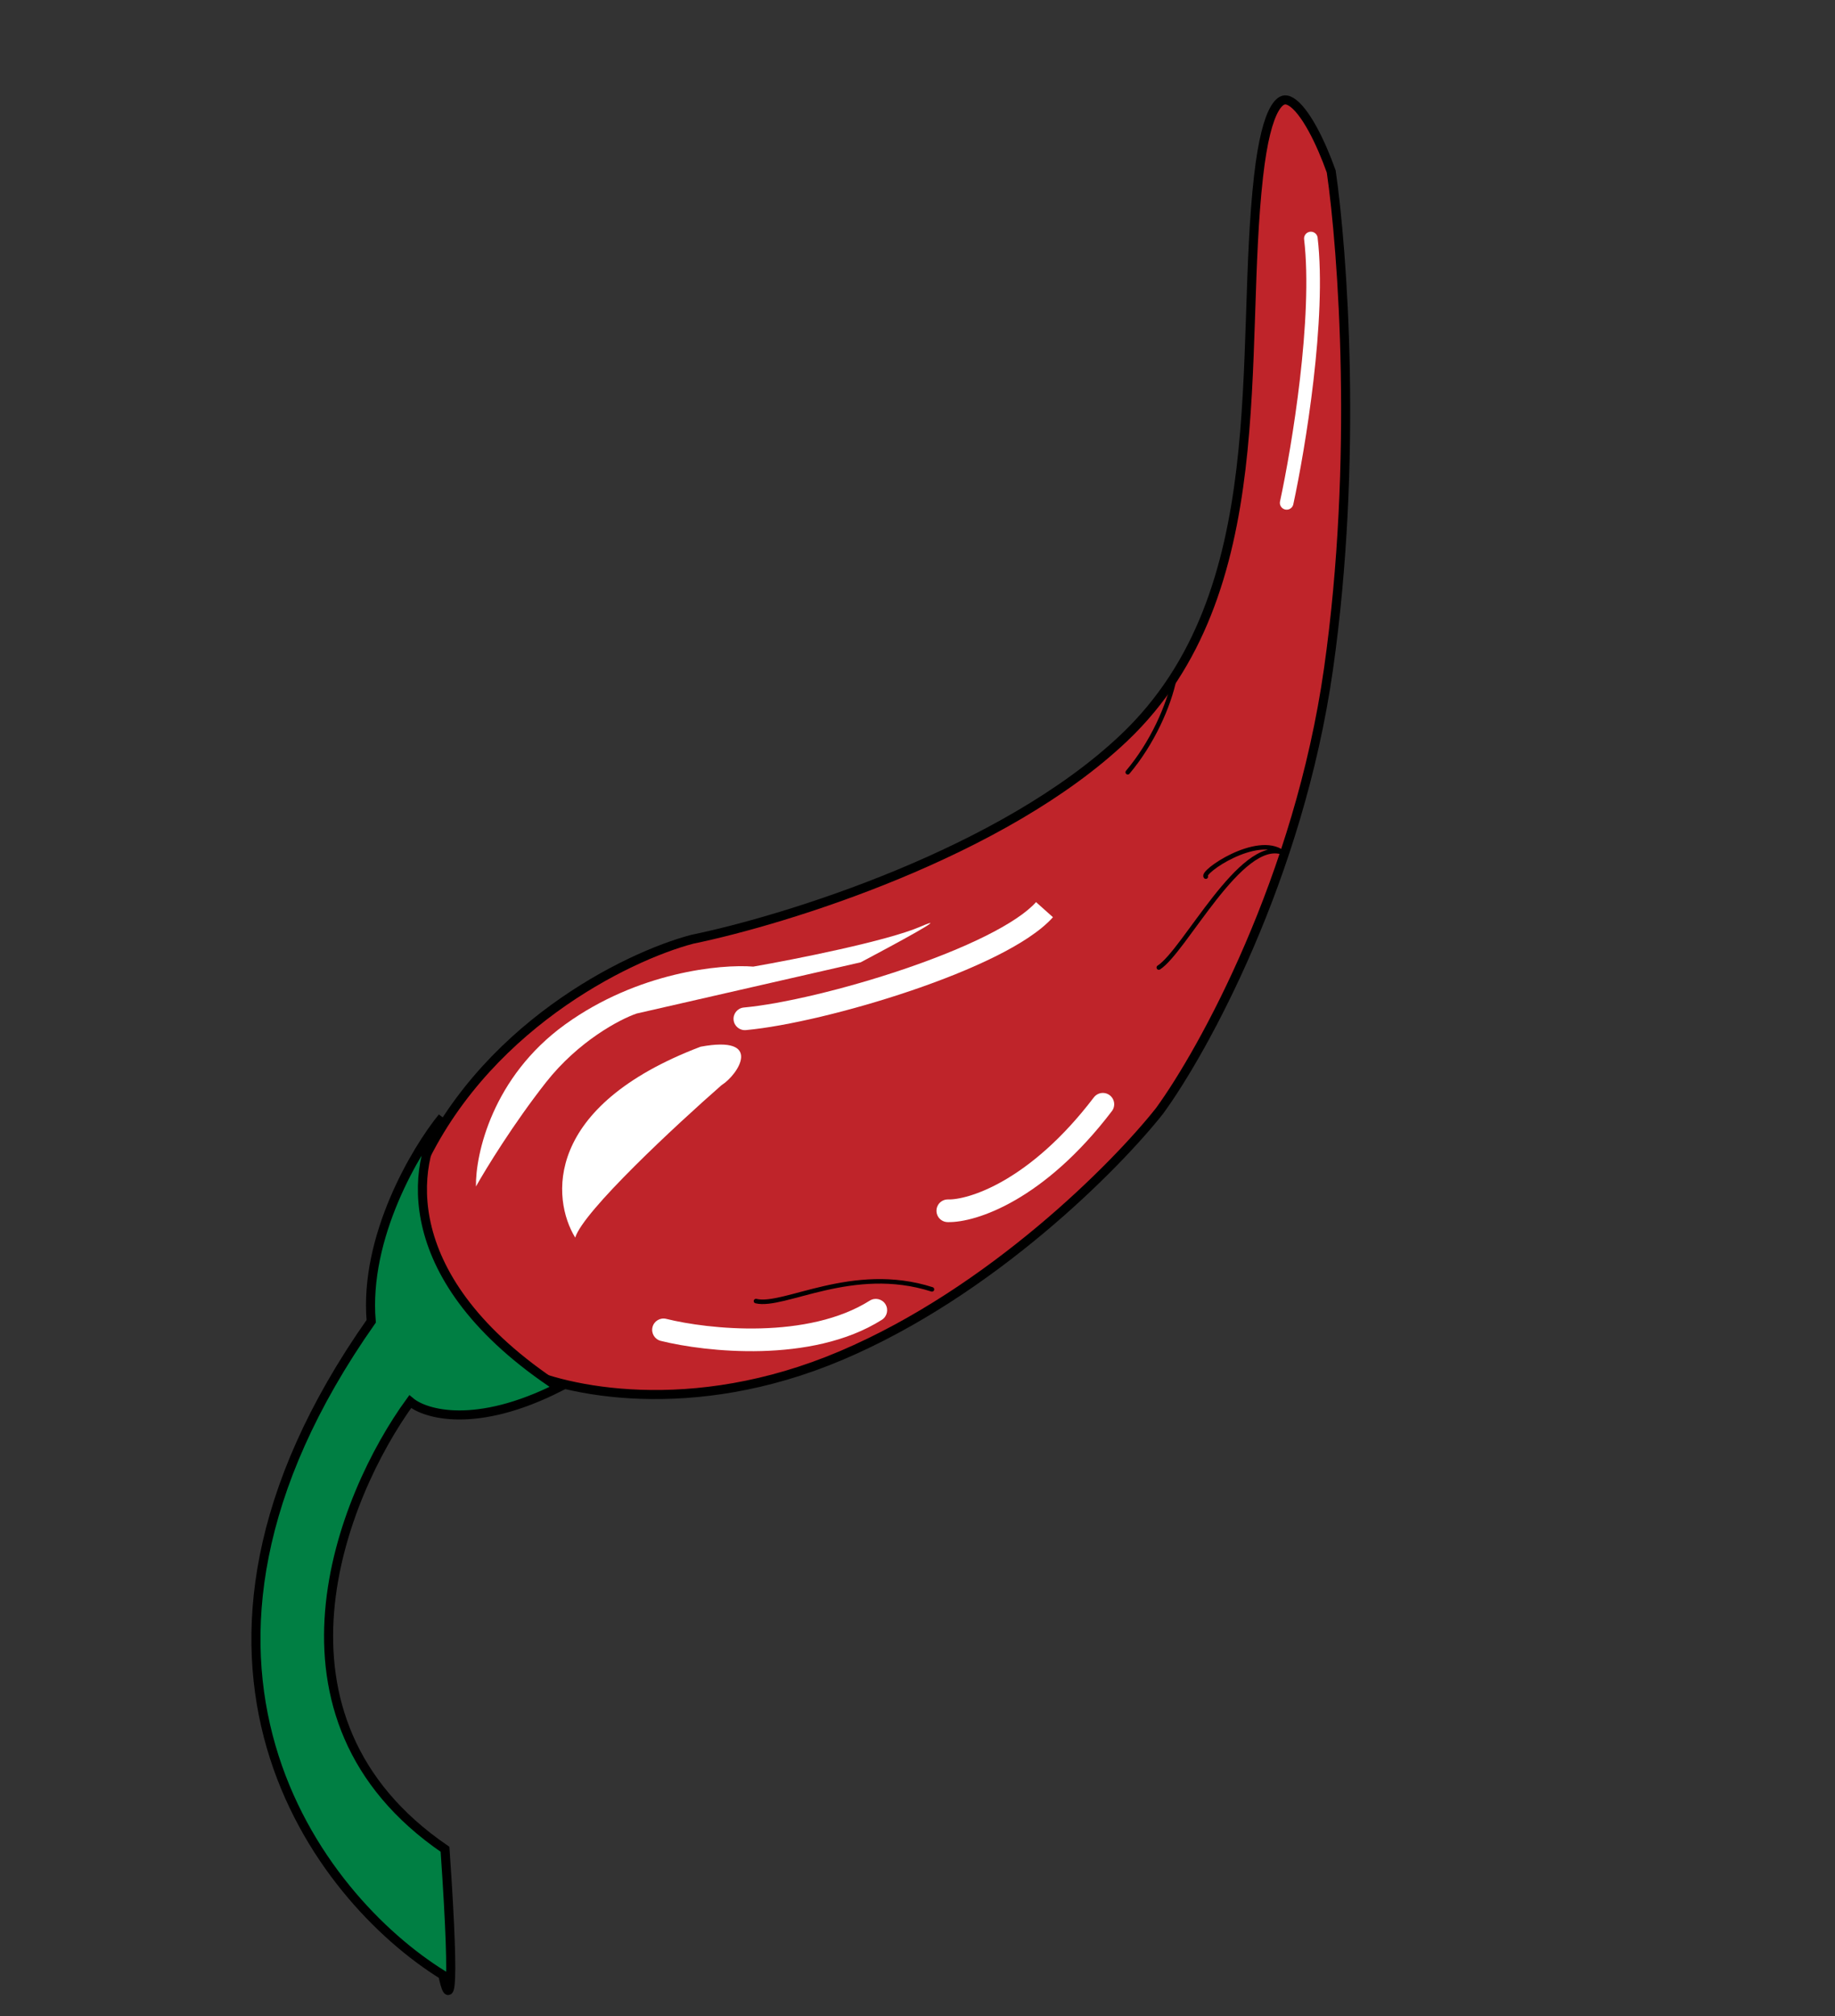<?xml version="1.0" encoding="UTF-8"?> <svg xmlns="http://www.w3.org/2000/svg" width="345" height="379" viewBox="0 0 345 379" fill="none"><rect x="0" y="0" width="345" height="379" fill="#333333" stroke="none"/> <path d="M97.678 257.293L97.524 257.217L97.353 257.206C91.648 256.852 83.922 254.596 79.118 249.105C74.386 243.698 72.296 234.922 78.274 221.057C90.255 193.267 117.835 179.807 130.126 176.561C138.949 174.744 153.557 170.679 168.797 164.373C184.041 158.065 199.988 149.487 211.404 138.621C225.747 124.97 231.076 106.892 233.317 88.132C234.438 78.751 234.79 69.168 235.1 59.857C235.114 59.436 235.128 59.016 235.142 58.596C235.435 49.718 235.72 41.114 236.623 33.134C237.382 26.427 238.467 22.48 239.652 20.443C240.239 19.432 240.788 19.001 241.226 18.852C241.635 18.713 242.112 18.765 242.712 19.119C243.326 19.48 243.999 20.121 244.704 21.019C245.403 21.909 246.101 23.009 246.778 24.24C248.117 26.679 249.339 29.577 250.286 32.243C252.444 47.085 255.354 86.465 249.775 125.73C244.198 164.99 226.257 197.498 218.012 208.811C209.863 219.126 186.468 242.774 158.161 254.795C129.902 266.796 105.987 261.402 97.678 257.293Z" fill="#BF242A" stroke="black" stroke-width="1.705"></path> <path d="M220.81 127.476C219.742 132.709 216.645 139.687 212.028 145.161" stroke="black" stroke-width="0.852" stroke-linecap="round"></path> <path d="M69.79 248.362C24.88 312.191 60.054 356.874 83.255 371.237C84.281 376.191 85.8 378.401 83.668 347.608C47.444 322.857 64.212 281.201 77.123 263.468C79.947 265.849 89.482 268.649 105.028 260.794C74.017 240.44 77.534 218.463 83.169 210.019C78.148 216.193 68.443 232.505 69.79 248.362Z" fill="#007F43" stroke="black" stroke-width="1.705"></path> <path d="M241.907 94.524C244.151 84.15 248.203 59.687 246.457 44.832" stroke="white" stroke-width="2.557" stroke-linecap="round"></path> <path d="M178.197 227.59C182.745 227.708 194.941 223.868 207.35 207.569" stroke="white" stroke-width="4.262" stroke-linecap="round"></path> <path d="M125.261 247.908C124.119 247.623 122.962 248.318 122.677 249.46C122.392 250.602 123.087 251.759 124.229 252.044L125.261 247.908ZM165.8 248.084C166.795 247.455 167.092 246.139 166.464 245.144C165.836 244.149 164.52 243.851 163.524 244.479L165.8 248.084ZM139.849 189.384C138.677 189.491 137.814 190.529 137.921 191.701C138.029 192.873 139.066 193.736 140.238 193.628L139.849 189.384ZM124.229 252.044C128.472 253.102 135.543 254.161 143.162 253.957C150.751 253.753 159.136 252.29 165.8 248.084L163.524 244.479C157.786 248.102 150.282 249.502 143.047 249.696C135.843 249.889 129.157 248.88 125.261 247.908L124.229 252.044ZM140.238 193.628C147.821 192.932 160.037 190.04 171.346 186.196C177.016 184.269 182.518 182.082 187.145 179.78C191.713 177.506 195.642 175.016 197.968 172.409L194.787 169.571C193.026 171.546 189.708 173.743 185.245 175.964C180.841 178.156 175.528 180.273 169.974 182.16C158.837 185.946 146.973 188.729 139.849 189.384L140.238 193.628Z" fill="white"></path> <path d="M131.716 196.752C102.179 207.974 103.696 225.349 108.146 232.633C109.66 227.665 127.118 211.461 135.658 203.98C138.817 201.997 143.627 194.53 131.716 196.752Z" fill="white"></path> <path d="M106.254 192.564C92.574 202.438 89.374 216.987 89.484 223.027C91.322 219.746 96.528 211.237 102.643 203.458C108.758 195.679 116.557 191.588 119.692 190.515L161.827 180.885C168.196 177.52 179.358 171.47 173.055 174.184C166.752 176.897 149.478 180.321 141.629 181.694C135.538 181.203 119.935 182.69 106.254 192.564Z" fill="white"></path> <path d="M226.703 164.784C225.726 163.959 236.302 156.708 241.138 160.23C233.275 157.501 222.746 178.732 217.87 181.868M142.131 244.566C147.381 245.834 160.292 237.579 175.217 242.36" stroke="black" stroke-width="0.852" stroke-linecap="round"></path> </svg> 